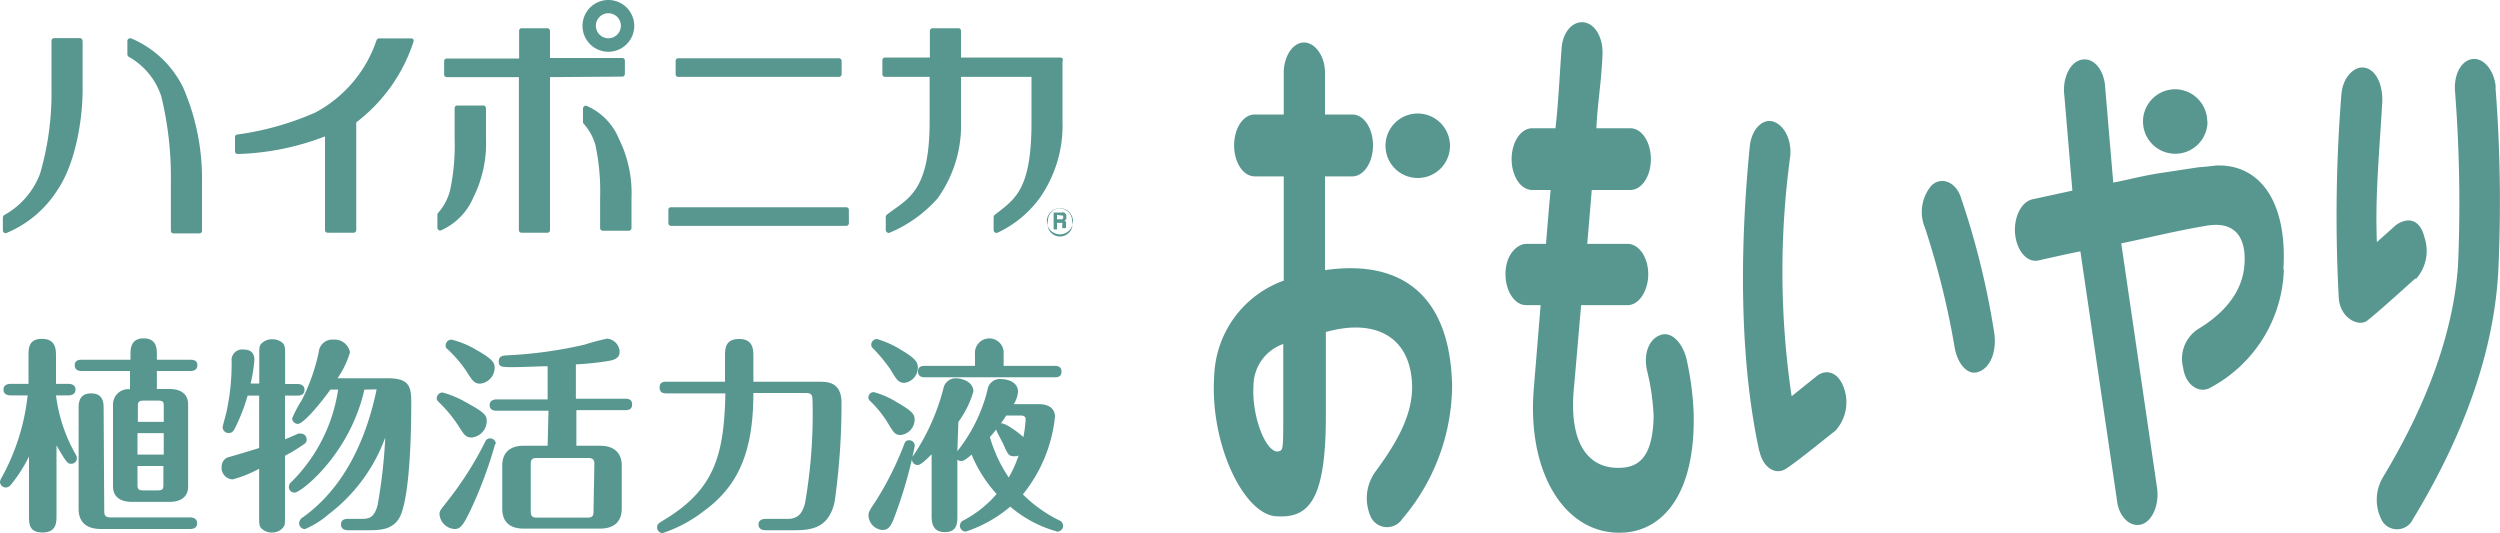 <svg xmlns="http://www.w3.org/2000/svg" width="200" height="42.65" viewBox="0 0 200 42.65"><defs><style>.a{fill:#579790;}</style></defs><path class="a" d="M.84,31.63c-.18,0-.56-.05-.56-.46s.38-.46.56-.46H2.28V28.46c0-.58,0-1.35,1.07-1.35s1.13.76,1.13,1.35v2.25h1c.2,0,.56.06.56.46s-.38.46-.56.46h-1A12.69,12.69,0,0,0,6,36.26a.76.76,0,0,1,.15.39.44.44,0,0,1-.46.45c-.25,0-.33,0-1.17-1.47v5.63c0,.51,0,1.34-1.11,1.34s-1.09-.74-1.09-1.34V36.52A11.69,11.69,0,0,1,.83,38.83.55.55,0,0,1,.46,39,.47.47,0,0,1,0,38.55a.8.8,0,0,1,.13-.34,17.36,17.36,0,0,0,2.08-6.58Zm9.6-3.25c0-.45,0-1.31,1.05-1.31s1.06.83,1.06,1.31v.4h2.66c.18,0,.58,0,.58.44s-.41.46-.58.46H12.55v1.44h1c.84,0,1.5.33,1.5,1.26V38.9c0,1-.78,1.25-1.5,1.25h-3c-.83,0-1.51-.33-1.51-1.25V32.38a1.22,1.22,0,0,1,1.36-1.24V29.68H6.57c-.16,0-.59,0-.59-.46s.43-.44.59-.44h3.87ZM8.34,40.91c0,.32.1.48.5.48h6.34c.1,0,.59,0,.59.47s-.48.46-.59.46H8.08c-1.33,0-1.79-.71-1.79-1.59V32.66c0-.37,0-1.19,1-1.19s1,.81,1,1.19Zm4.76-7.16V32.47c0-.32-.07-.42-.45-.42H11.49c-.38,0-.46.11-.46.42v1.28ZM11,36.37H13.1V34.65H11Zm0,.91V38.8c0,.33.08.43.46.43h1.16c.38,0,.45-.1.45-.43V37.28Z"/><path class="a" d="M23.8,30.72c.18,0,.56.05.56.47s-.39.46-.56.46h-1v3.5l1.07-.46a.42.42,0,0,1,.2,0,.45.45,0,0,1,.46.46.42.42,0,0,1-.11.31,13,13,0,0,1-1.62,1v4.85c0,.61,0,.7-.15.89a1.11,1.11,0,0,1-.87.4,1.16,1.16,0,0,1-.78-.25c-.28-.21-.27-.46-.27-1V37.5a9.8,9.8,0,0,1-2.11.85.92.92,0,0,1-.89-1,.81.81,0,0,1,.48-.76c.06,0,2.16-.63,2.52-.75V31.65h-.92a15,15,0,0,1-1,2.58c-.15.31-.28.41-.51.41a.47.47,0,0,1-.49-.46c0-.1.28-1.06.32-1.28a18.1,18.1,0,0,0,.4-4,.85.85,0,0,1,.94-.94c.47,0,.88.18.88.83a12.16,12.16,0,0,1-.3,1.89h.69V28.43c0-.61,0-.71.14-.91a1.18,1.18,0,0,1,.89-.38,1.27,1.27,0,0,1,.76.23c.28.22.28.43.28,1.06v2.29Zm5.35.45c-1.16,5.17-5.07,8.24-5.58,8.24a.45.45,0,0,1-.46-.44.56.56,0,0,1,.24-.45,13.13,13.13,0,0,0,3.7-7.35h-.62c-.85,1.19-2.17,2.74-2.6,2.74a.47.47,0,0,1-.46-.43A9.16,9.16,0,0,1,24.15,32a15.64,15.64,0,0,0,1.35-3.83,1.09,1.09,0,0,1,1.19-1A1.25,1.25,0,0,1,28,28.18a7.08,7.08,0,0,1-1,2.08h4c1.74,0,1.9.65,1.9,1.95,0,1,0,6.47-.74,8.72-.45,1.44-1.62,1.49-2.73,1.49H27.85c-.2,0-.57-.05-.57-.47s.38-.44.57-.44h1c.57,0,1.08,0,1.36-1.11A41.79,41.79,0,0,0,30.82,35a13.48,13.48,0,0,1-4.53,6.14,7.06,7.06,0,0,1-1.9,1.19.48.48,0,0,1-.46-.48.59.59,0,0,1,.32-.48c3.3-2.37,5.05-6.22,5.88-10.22Z"/><path class="a" d="M37.74,35c-.47,0-.62-.23-1-.83a10.79,10.79,0,0,0-1.53-1.9c-.22-.21-.27-.26-.27-.41a.47.47,0,0,1,.47-.46,8,8,0,0,1,2,.86c1.42.77,1.53,1,1.53,1.45A1.34,1.34,0,0,1,37.74,35m1.88.5a34.78,34.78,0,0,1-1.75,4.82c-.76,1.65-1,2-1.49,2a1.28,1.28,0,0,1-1.22-1.19c0-.25.05-.3.66-1.07a27.5,27.5,0,0,0,3-4.73.4.4,0,0,1,.4-.26.46.46,0,0,1,.45.45m-1.28-4.83c-.47,0-.64-.3-1.12-1.06a10.5,10.5,0,0,0-1.47-1.7.32.32,0,0,1-.15-.29.47.47,0,0,1,.47-.47,7.19,7.19,0,0,1,2,.83c1.4.79,1.45,1.07,1.45,1.45a1.28,1.28,0,0,1-1.16,1.24m5.47,2.17H39.73c-.2,0-.56-.05-.56-.45s.38-.46.56-.46h4.08V29.3c-.64,0-1.91.07-2.79.07s-1.12,0-1.12-.46.39-.46.59-.48a34.33,34.33,0,0,0,6.28-.86,18.52,18.52,0,0,1,1.8-.48,1.1,1.1,0,0,1,1,1.07c0,.53-.53.65-.86.71a22.06,22.06,0,0,1-2.64.28V31.9H50c.19,0,.57,0,.57.46s-.4.45-.57.45H46.11v2.85H48c1.27,0,1.74.71,1.74,1.59V40.7c0,.86-.45,1.59-1.74,1.59H41.9c-1.28,0-1.72-.7-1.72-1.59V37.25c0-.86.43-1.59,1.72-1.59h1.91Zm3.67,4.26c0-.32-.1-.48-.48-.48H42.94c-.4,0-.48.16-.48.48v3.81c0,.32.1.48.48.48H47c.4,0,.48-.16.48-.48Z"/><path class="a" d="M58,30.54v-2c0-.64,0-1.42,1.13-1.42s1.14.84,1.14,1.42v2h5.26c.65,0,1.79,0,1.79,1.69a55.15,55.15,0,0,1-.55,7.91c-.46,2.09-1.81,2.28-3.25,2.28H61.26c-.2,0-.58-.05-.58-.47s.46-.44.58-.44H63c.9,0,1.19-.5,1.4-1.24A41.41,41.41,0,0,0,65,32c0-.48-.17-.56-.55-.56H60.27c0,4.64-1.17,7.4-3.92,9.41A11,11,0,0,1,53,42.65a.45.45,0,0,1-.43-.46c0-.27.11-.32.59-.62,4-2.42,4.77-5.16,4.87-10.1H53.33c-.18,0-.56,0-.56-.47s.36-.46.56-.46Z"/><path class="a" d="M76.59,36.09A12.8,12.8,0,0,0,79,31.2a1,1,0,0,1,1.14-.87c.46,0,1.3.23,1.3,1a2.11,2.11,0,0,1-.34,1h2c1.3,0,1.3.89,1.3,1a11.78,11.78,0,0,1-2.57,6.22,11,11,0,0,0,2.89,2.07.49.49,0,0,1,.33.44.47.47,0,0,1-.45.47,9.7,9.7,0,0,1-3.78-2,10.57,10.57,0,0,1-3.57,2,.48.48,0,0,1-.46-.47.5.5,0,0,1,.31-.44,9,9,0,0,0,2.63-2.1,10.75,10.75,0,0,1-2-3.15c-.55.46-.66.51-.85.51a.48.48,0,0,1-.29-.1v4.47c0,.57,0,1.32-1,1.32s-1.06-.77-1.06-1.32V36.34c-.28.28-.84.86-1.11.86a.45.45,0,0,1-.46-.47,36.07,36.07,0,0,1-1.5,4.88c-.18.41-.36.79-.86.79a1.21,1.21,0,0,1-1.12-1.14c0-.23,0-.33.54-1.11a25.53,25.53,0,0,0,2.3-4.57c.08-.22.15-.36.41-.36a.44.44,0,0,1,.45.41c0,.1-.15.76-.19.92.07-.11.09-.13.17-.24a17.49,17.49,0,0,0,2.31-5.22,1,1,0,0,1,1-.83c.4,0,1.4.23,1.4,1.06a7.71,7.71,0,0,1-1.2,2.43ZM72.05,34.8c-.43,0-.56-.21-.91-.77a8.73,8.73,0,0,0-1.52-1.94.36.36,0,0,1-.15-.29.43.43,0,0,1,.43-.43,6.71,6.71,0,0,1,1.85.81c1.32.76,1.42,1,1.42,1.4a1.25,1.25,0,0,1-1.12,1.22m.29-4.17c-.46,0-.64-.29-1.09-1.05a12.32,12.32,0,0,0-1.45-1.75.35.35,0,0,1-.1-.24.46.46,0,0,1,.45-.47,7.56,7.56,0,0,1,1.9.85c1.15.67,1.38,1,1.38,1.43a1.24,1.24,0,0,1-1.09,1.23M78,29.27v-.94a1.15,1.15,0,1,1,2.29,0v.94h4.07c.16,0,.56,0,.56.46s-.38.45-.56.45H74c-.16,0-.56,0-.56-.46s.4-.45.56-.45ZM79.2,35a11.46,11.46,0,0,0,1.5,3.2,9.73,9.73,0,0,0,.79-1.76.8.8,0,0,1-.33.06c-.46,0-.51-.1-.91-1-.08-.18-.54-1-.56-1.14-.08.1-.15.2-.49.6m1.3-1.72c-.1.17-.2.3-.43.63.35-.07,1.52.82,1.8,1.1a10.55,10.55,0,0,0,.18-1.43c0-.08,0-.3-.41-.3Z"/><path class="a" d="M14.65,7a18.29,18.29,0,0,1,1.51,7.61v3.82a.21.21,0,0,1-.24.24h-2c-.17,0-.25-.08-.25-.24V14.56A27.25,27.25,0,0,0,12.9,7.7a5.64,5.64,0,0,0-2.59-3.15.25.25,0,0,1-.12-.22V3.28a.23.23,0,0,1,.11-.19.26.26,0,0,1,.24,0A8.14,8.14,0,0,1,14.65,7"/><path class="a" d="M33.06,3.4A13.27,13.27,0,0,1,28.5,9.79v8.59c0,.16-.08.24-.25.24h-2c-.17,0-.25-.08-.25-.24V10.91a20.9,20.9,0,0,1-6.94,1.41c-.18,0-.26-.08-.26-.25V11c0-.15.06-.23.2-.24A23.22,23.22,0,0,0,25.23,9a10.27,10.27,0,0,0,4.89-5.77.23.23,0,0,1,.24-.16h2.48c.23,0,.3.1.22.32"/><path class="a" d="M38.88,8.69v2.39a9.65,9.65,0,0,1-1,4.69,5,5,0,0,1-2.56,2.64.2.2,0,0,1-.22,0,.26.26,0,0,1-.11-.21v-1a.24.24,0,0,1,.06-.17A4.34,4.34,0,0,0,36,15.25a17.18,17.18,0,0,0,.37-4.17V8.69a.22.22,0,0,1,.25-.25h2a.22.22,0,0,1,.25.25m8.77,2.94a4.2,4.2,0,0,0-.94-1.72.25.25,0,0,1-.06-.17V8.69a.22.22,0,0,1,.11-.2.2.2,0,0,1,.23,0,4.9,4.9,0,0,1,2.54,2.63,9.72,9.72,0,0,1,1,4.7v2.39a.23.23,0,0,1-.25.25h-2c-.18,0-.26-.09-.26-.25V15.8a17.71,17.71,0,0,0-.37-4.17"/><path class="a" d="M6.61,3.3V7.12c0,2.73-.66,6.08-2,8.06A8.82,8.82,0,0,1,.56,18.62a.21.21,0,0,1-.23,0,.23.23,0,0,1-.1-.2v-1a.25.25,0,0,1,.12-.22,6.33,6.33,0,0,0,2.86-3.32,23,23,0,0,0,.91-6.69V3.3a.22.22,0,0,1,.24-.25h2a.22.22,0,0,1,.24.25"/><path class="a" d="M44,6.17v12.2a.22.22,0,0,1-.25.25h-2c-.16,0-.24-.08-.24-.25V6.17H35.78a.22.22,0,0,1-.25-.25v-1a.22.22,0,0,1,.25-.24h5.75V2.5a.21.21,0,0,1,.24-.24h2A.22.22,0,0,1,44,2.5V4.64h5.75a.21.21,0,0,1,.24.24v1c0,.17-.08.25-.24.25Z"/><path class="a" d="M54.05,5.9v-1c0-.16.08-.24.25-.24H67.08a.22.22,0,0,1,.25.24v1a.22.22,0,0,1-.25.25H54.3a.22.22,0,0,1-.25-.25"/><path class="a" d="M67.91,16.82v1a.22.22,0,0,1-.25.25H53.71c-.16,0-.24-.08-.24-.25v-1a.21.21,0,0,1,.24-.24H67.66c.17,0,.25.08.25.24"/><path class="a" d="M85,4.84V9.7a10.1,10.1,0,0,1-1.85,6.18,8.81,8.81,0,0,1-3.31,2.72.23.23,0,0,1-.24,0,.25.25,0,0,1-.11-.22v-1a.26.26,0,0,1,.1-.2c1.63-1.27,2.93-2,2.93-7.43V6.15H76.88V9.7A10,10,0,0,1,75,15.88a10.58,10.58,0,0,1-3.79,2.72.21.21,0,0,1-.23,0,.24.24,0,0,1-.12-.22v-1a.28.28,0,0,1,.08-.2c1.62-1.27,3.43-1.75,3.43-7.43V6.15H70.84a.22.22,0,0,1-.25-.24V4.84c0-.17.09-.24.25-.24h3.55V2.5c0-.16.08-.24.25-.24h2a.21.21,0,0,1,.24.24V4.6h7.91c.16,0,.25.07.25.24"/><path class="a" d="M85.57,17a1.06,1.06,0,0,1,.27.7,1,1,0,0,1-2.09,0,1,1,0,0,1,.35-.77,1.06,1.06,0,0,1,.7-.27,1,1,0,0,1,.77.34M84.09,17a.91.91,0,0,0-.25.64,1,1,0,1,0,1.92,0,.93.93,0,0,0-.32-.71,1,1,0,0,0-.64-.25.91.91,0,0,0-.71.32"/><path class="a" d="M85.11,17a.3.3,0,0,1,.13.09.24.24,0,0,1,.06.11.29.29,0,0,1,0,.14.41.41,0,0,1,0,.18.28.28,0,0,1-.15.13.27.27,0,0,1,.13.1.58.58,0,0,1,0,.21v.09c0,.06,0,.1,0,.12a.11.11,0,0,0,0,.08v0h-.3a.25.25,0,0,1,0-.07.45.45,0,0,1,0-.11V18a.25.25,0,0,0,0-.17.27.27,0,0,0-.15,0h-.27v.52h-.27V17h.63a.46.46,0,0,1,.2,0m-.56.19v.35h.29a.3.3,0,0,0,.14,0s.07-.07.07-.15a.17.17,0,0,0-.07-.16l-.13,0Z"/><path class="a" d="M48.67,0a2.07,2.07,0,1,0,2.07,2.07A2.07,2.07,0,0,0,48.67,0m0,3.06a1,1,0,1,1,1-1,1,1,0,0,1-1,1"/><line class="a" y1="22.39" x2="85.76" y2="22.39"/><line class="a" y1="23.36" x2="85.76" y2="23.36"/><path class="a" d="M97.14,30a8.4,8.4,0,0,1,5.56-7.55V14.11h-2.32c-.92,0-1.65-1.1-1.65-2.48s.73-2.47,1.65-2.47h2.32c0-1.23,0-2.38,0-3.34,0-1.33.73-2.42,1.62-2.42S106,4.49,106,5.82V9.16h2.19c.91,0,1.65,1.1,1.65,2.47s-.74,2.48-1.65,2.48H106c0,2.56,0,5.21,0,7.5,5.68-.82,10,1.56,10.17,9.25a16.61,16.61,0,0,1-4,10.67,1.45,1.45,0,0,1-2.47-.1,3.64,3.64,0,0,1,.27-3.61c1.8-2.43,3-4.58,3-6.87-.06-4.07-3-5.49-6.9-4.39,0,2.1,0,6.68,0,6.68,0,6.87-1.4,8.24-4,8.06S96.75,35.44,97.14,30m5,6.13c.52-.09.52.05.52-2.88V27.52a3.55,3.55,0,0,0-2.38,3.29c-.16,2.34.88,5.18,1.86,5.31"/><path class="a" d="M122.7,31.14l.55-6.73h-1.16c-.91,0-1.65-1.1-1.65-2.48,0-1.64,1-2.42,1.65-2.42h1.59s.24-3,.37-4.31h-1.47c-.91,0-1.65-1.09-1.65-2.47s.74-2.47,1.65-2.47h1.86c.25-2.24.34-4.48.49-6.41.09-1.33.92-2.19,1.8-2.06S128.26,3,128.2,4.4c-.09,2.15-.4,3.89-.49,5.86h2.71c.92,0,1.65,1.1,1.65,2.47s-.73,2.47-1.65,2.47h-3.08c-.12,1.47-.24,2.89-.36,4.31h3.23c.92,0,1.65,1.1,1.65,2.42s-.73,2.48-1.65,2.48h-3.72l-.55,6.36c-.55,5,1.34,6.87,3.91,6.64,1.76-.14,2.38-1.65,2.44-4.08a18,18,0,0,0-.52-3.66c-.31-1.33.12-2.56,1.1-2.88s1.86.87,2.1,2.15a24,24,0,0,1,.52,4c.18,6.32-2.26,9.38-5.46,9.66-4.7.37-7.88-4.62-7.33-11.44"/><path class="a" d="M140.74,36.08c-1.43-6.55-1.68-15-.76-24.35.12-1.33,1-2.29,1.89-2s1.5,1.51,1.34,2.84a68.15,68.15,0,0,0,.12,19.13l1.93-1.55c.79-.69,1.77-.41,2.23.82a3.4,3.4,0,0,1-.65,3.48c-.94.73-3.17,2.56-4,3.07s-1.81-.14-2.08-1.42M154,18.23a3.27,3.27,0,0,1,.52-3.39c.76-.73,1.89-.32,2.32.87a64.12,64.12,0,0,1,2.68,10.8c.24,1.42-.18,2.79-1.16,3.21s-1.8-.69-2-2A66,66,0,0,0,154,18.23"/><path class="a" d="M182.71,21.55A11.09,11.09,0,0,1,176.85,31c-.82.51-2-.09-2.2-1.6a2.82,2.82,0,0,1,1.19-3.07c3.42-2.06,3.66-4.39,3.72-5.22.13-2.06-.7-3.43-3-3.06-2.65.45-4.39.91-6.86,1.42l2.87,19.6c.18,1.33-.4,2.66-1.28,2.89s-1.78-.6-1.93-1.92l-2.93-19.93c-.55.09-3.38.73-3.38.73-.89.18-1.71-.78-1.84-2.11s.49-2.61,1.41-2.79l3.17-.69-.64-7.58c-.18-1.33.4-2.65,1.31-2.88s1.74.59,1.93,1.92l.67,7.9c1.37-.27,2.16-.5,3.54-.73l3.29-.5c.13,0,1.07-.09,1.38-.14,3.51-.14,5.74,2.88,5.4,8.33"/><path class="a" d="M193.26,22.25c-1.19,1.06-3,2.71-3.87,3.39-.68.55-2.2-.18-2.29-1.83a122.29,122.29,0,0,1,.21-16.24c.09-1.33,1-2.33,1.89-2.15s1.44,1.37,1.38,2.75c-.22,3.93-.58,7.4-.43,11.2L191.68,18c.85-.59,1.89-.59,2.28,1a3.37,3.37,0,0,1-.7,3.34M199.64,7a117.64,117.64,0,0,1,.22,14.74c-.34,6.08-2.51,12.68-6.84,19.82a1.4,1.4,0,0,1-2.44.13,3.54,3.54,0,0,1,.06-3.52c3.78-6.27,5.64-11.9,6-16.89a116.15,116.15,0,0,0-.24-14c-.1-1.33.51-2.47,1.43-2.56s1.74,1,1.83,2.28"/><path class="a" d="M116,11.66a2.58,2.58,0,1,1-2.58-2.58A2.59,2.59,0,0,1,116,11.66"/><path class="a" d="M176.6,9.72A2.58,2.58,0,1,1,174,7.14a2.59,2.59,0,0,1,2.58,2.58"/></svg>